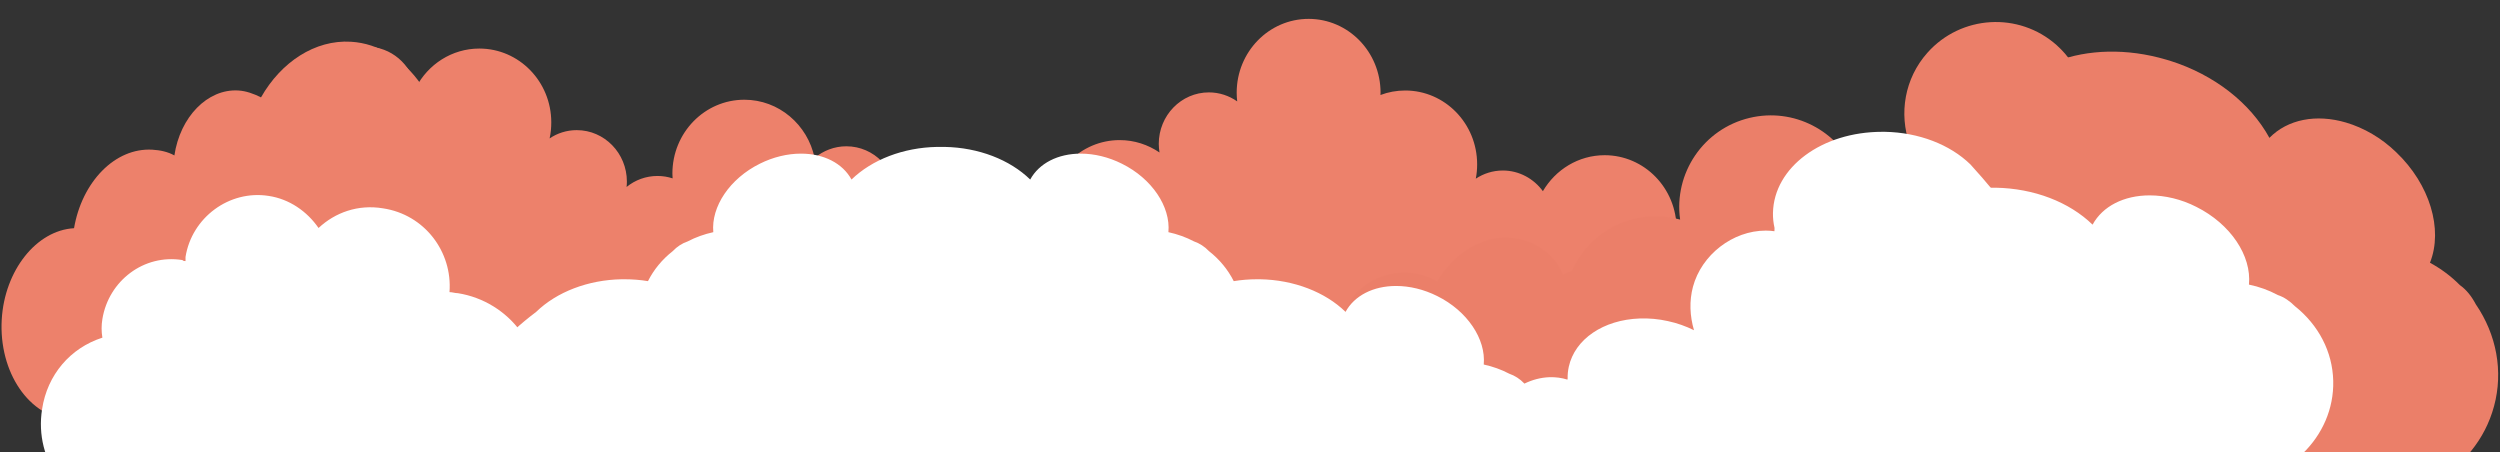 <?xml version="1.0" encoding="UTF-8"?> <svg xmlns="http://www.w3.org/2000/svg" width="2384" height="431" viewBox="0 0 2384 431" fill="none"><rect x="0" y="0" width="2384" height="431" fill="#333333" stroke="none"/> <g clip-path="url(#clip0_102_95)"> <path d="M2003.08 474.499C1951.79 459.382 1914.42 412.673 1912.45 363.923C1889.75 368.414 1865.75 367.361 1843.77 360.883C1821.01 354.177 1801.17 341.877 1786.19 325.851C1751.51 288.533 1744.5 228.409 1769.6 185.918C1792.52 147.949 1841.07 128.282 1882.33 140.444C1886.19 141.58 1889.54 142.999 1892.9 144.417C1893.25 143.23 1893.71 141.648 1894.45 140.574C1894.77 133.788 1896.37 126.948 1898.24 120.617C1916.65 62.395 1990.22 34.621 2065.81 56.899C2066.96 57.239 2068.12 57.581 2069.28 57.922C2111.46 71.215 2145.86 98.127 2164.12 131.462C2181.48 113.787 2208.62 108.453 2237.16 116.864C2254.13 121.865 2270.97 131.56 2284.99 145.152C2317.06 175.68 2329.97 218.621 2317.21 250.554C2327.69 256.225 2337.32 263.364 2345.72 271.859C2351.96 276.279 2356.85 282.45 2360.88 290.09C2380.81 319.187 2387.25 354.201 2378.34 387.271C2361.11 451.433 2292.26 488.77 2224.7 470.577C2223.54 470.236 2222.38 469.895 2221.23 469.554C2196.93 462.393 2175.78 448.847 2159.84 430.388C2117.66 468.273 2064.6 486.18 2016.96 478.59C2012.45 476.831 2007.71 475.862 2003.08 474.499Z" fill="#EB7F69"></path> <path d="M1595.3 345.6C1596.9 345.8 1598.5 345.8 1600.1 345.8C1626.5 345.8 1647.9 323.8 1647.9 296.7C1647.9 269.6 1626.5 247.6 1600.1 247.6C1597.4 247.6 1594.8 247.9 1592.3 248.3C1596.5 239.2 1598.8 229.1 1598.8 218.4C1598.8 179.5 1568.1 148 1530.2 148C1505.2 148 1483.3 161.8 1471.3 182.3C1462.6 170.4 1448.7 162.6 1433.1 162.6C1423.6 162.6 1414.7 165.5 1407.3 170.4C1408.2 166 1408.6 161.4 1408.6 156.7C1408.6 117.8 1377.9 86.3 1340 86.3C1331.7 86.3 1323.8 87.8 1316.4 90.6C1316.4 89.9 1316.5 89.2 1316.5 88.4C1316.5 49.5 1285.8 18 1247.9 18C1210 18 1179.3 49.5 1179.3 88.4C1179.3 91.2 1179.5 94 1179.8 96.7C1172.1 91.3 1162.8 88.1 1152.8 88.1C1126.4 88.1 1105 110.1 1105 137.2C1105 140 1105.3 142.7 1105.7 145.4C1094.8 138 1081.8 133.6 1067.7 133.6C1030.7 133.6 1000.5 163.7 999.2 201.4C992.4 199.1 985.2 197.8 977.6 197.8C962.1 197.8 947.7 203.1 936.2 212.1C930.8 191 912.2 175.5 890 175.5C876.1 175.5 863.6 181.7 854.8 191.4C854.9 190.5 854.9 189.6 854.9 188.6C854.9 161.5 833.5 139.5 807.1 139.5C795.6 139.5 785.1 143.7 776.8 150.6C770.2 118.9 742.7 95.1 709.8 95.1C671.9 95.1 641.2 126.6 641.2 165.5C641.2 167 641.3 168.6 641.4 170.1C636.8 168.6 632 167.8 627 167.8C615.9 167.8 605.6 171.7 597.5 178.3C597.7 176.6 597.8 174.9 597.8 173.2C597.8 146.1 576.4 124.1 550 124.1C540.4 124.1 531.5 127 524.1 132C525.2 127.1 525.7 122 525.7 116.7C525.7 77.8 495 46.3 457.1 46.3C430.9 46.3 408.1 61.4 396.6 83.6C392.1 61.3 372.8 44.5 349.8 44.5C324.9 44.5 304.5 64 302.2 88.9C295.4 85.1 287.7 83 279.4 83C253 83 231.6 105 231.6 132.1C231.6 136.9 232.3 141.5 233.5 145.9C229.5 144.4 225.3 143.2 221 142.4V694.7C615.4 683.4 1305.2 665.3 1312 665.3C1321.2 665.3 1653.7 564.7 1653.7 564.7V462.5L1595.3 345.6Z" fill="#ED816B"></path> <path d="M2086.07 65.805C2053.67 48.505 2012.97 53.305 1985.47 79.105C1980.67 65.605 1972.57 53.205 1961.17 43.005C1925.17 11.005 1869.97 14.305 1837.97 50.305C1816.07 74.905 1810.77 108.505 1820.97 137.505C1815.27 137.105 1809.37 137.505 1803.47 138.905C1788.67 142.405 1776.67 151.405 1768.97 163.205C1752.67 124.705 1710.57 102.405 1668.47 112.405C1624.27 122.905 1595.97 165.305 1602.17 209.405C1588.47 205.605 1573.57 205.105 1558.67 208.605C1531.17 215.105 1509.77 234.105 1499.07 258.105C1496.07 259.205 1493.27 260.505 1490.47 262.005C1482.67 240.905 1459.17 225.905 1434.07 226.605C1431.77 226.705 1429.47 226.905 1427.27 227.205C1404.87 230.505 1383.87 245.805 1370.47 268.305C1360.57 262.505 1349.17 259.705 1337.37 260.005C1336.77 260.005 1336.27 260.005 1335.67 260.105C1302.87 261.805 1277.47 287.805 1279.07 318.105C1279.87 333.705 1287.87 348.205 1300.97 357.905C1303.77 360.705 1306.97 362.605 1310.37 363.605C1315.37 366.005 1320.67 367.805 1326.17 368.805C1325.17 384.505 1337.17 401.405 1355.87 410.105C1364.07 413.905 1372.87 415.805 1381.27 415.605C1395.27 415.205 1406.67 409.005 1411.87 398.905C1417.07 403.705 1423.37 407.705 1430.27 410.705L1331.27 515.505L2049.47 453.905V372.005C2060.37 367.105 2070.37 359.905 2078.77 350.405C2080.37 348.605 2081.87 346.705 2083.37 344.705C2083.47 350.205 2084.27 355.705 2085.97 361.005V65.805H2086.07Z" fill="#EB7F69"></path> <path d="M70.605 217.619C78.125 173.651 109.522 140.621 145.367 142.753C152.699 143.19 159.969 144.679 166.298 148.228C171.75 111.54 197.883 84.542 227.211 86.287C234.543 86.723 241.75 89.266 248.894 92.864C268.07 59.107 300.407 37.765 334.623 39.8C388.391 42.999 429.062 101.465 424.925 171.013C454.629 193.93 472.489 237.292 469.606 285.765C466.723 334.239 443.034 375.129 410.823 394.364C406.311 442.74 373.034 479.888 334.745 477.611C315.193 476.448 298.648 465.946 286.617 448.311C275.399 471.966 254.844 487.663 232.848 486.355C210.852 485.047 193.054 468.126 184.594 445.415C173.565 452.161 161.909 455.698 148.874 454.923C120.361 453.227 97.237 429.644 87.712 397.353C81.069 399.073 73.611 400.744 67.094 400.357C27.99 398.031 -1.338 355.044 1.67 304.463C4.428 258.098 34.508 219.702 70.605 217.619Z" fill="#ED816B"></path> <path d="M1797.5 125.7C1829.7 126.3 1859.5 137.8 1879 156.8C1939.39 223.286 1988.19 296.883 1991.5 444L926 465.4H868.1H426C438.35 386.521 448.833 344.545 511.3 297.4C530.9 278.4 560.7 266.9 592.8 266.3H595.5C603.2 266.3 610.7 266.9 617.9 268.1C623.4 257.2 631.4 247.4 641.5 239.5C645.7 235.1 650.5 232 655.8 230.2C663.4 226.2 671.6 223.3 680.2 221.4C678 197.1 695.9 170.3 724.6 156.1C737.2 149.8 750.8 146.5 763.8 146.5C785.6 146.5 803.5 155.7 812 171.2C831.6 152.2 861.4 140.7 893.5 140.1H896.2H897.2H898.2H900.9C933.1 140.7 962.9 152.2 982.4 171.2C990.9 155.7 1008.8 146.5 1030.6 146.5C1043.6 146.5 1057.2 149.8 1069.8 156.1C1098.5 170.3 1116.4 197.1 1114.2 221.4C1122.8 223.3 1131 226.2 1138.6 230.2C1143.8 232 1148.7 235.1 1152.9 239.5C1163 247.4 1171 257.2 1176.5 268.1C1183.7 266.9 1191.2 266.3 1198.9 266.3H1201.6C1233.8 266.9 1263.6 278.4 1283.1 297.4C1291.6 281.9 1309.5 272.7 1331.3 272.7C1344.3 272.7 1357.9 276 1370.5 282.3C1399.2 296.5 1417.1 323.3 1414.9 347.6C1423.5 349.5 1431.7 352.4 1439.3 356.4C1444.5 358.2 1449.4 361.3 1453.6 365.7L1453.7 365.8C1461.1 362.2 1469.2 360 1477.5 359.7C1483.5 359.5 1489.3 360.3 1494.7 362C1494.7 361.6 1494.8 361.3 1494.9 361C1494.8 357.1 1495.2 353.4 1496 349.7C1501.8 323.4 1529 304.9 1563.7 303.7C1572.6 303.4 1581.6 304.2 1590.5 306.2C1599.4 308.1 1607.7 311.1 1615.4 314.9C1611.4 301.3 1610.8 287 1614.4 273.5C1622.6 242.9 1652.4 219.9 1683.8 219.9C1686.6 219.9 1689.4 220.1 1692.1 220.5V220.496C1692.1 219.398 1692.1 218.399 1692.2 217.4C1691.1 212.6 1690.6 207.8 1690.7 203C1691.6 159.6 1737.3 125.7 1794.8 125.7H1797.5Z" fill="white"></path> <path d="M1947.99 516C1903.82 516 1863.3 488.415 1850.35 451.192C1833.41 459.833 1814.15 464.486 1795.22 464.486C1775.62 464.486 1757.03 459.501 1741.42 450.528C1705.22 429.59 1685.62 384.723 1695.58 346.171C1704.88 311.606 1738.76 285.351 1774.3 285.351C1777.62 285.351 1780.61 285.683 1783.59 286.016C1783.59 285.019 1783.59 283.689 1783.93 282.692C1782.6 277.375 1782.27 271.725 1782.27 266.407C1783.26 217.22 1835.07 179 1900.17 179C1901.16 179 1902.16 179 1903.15 179C1939.69 179.665 1973.23 192.626 1995.48 214.229C2005.11 196.614 2025.37 186.312 2049.95 186.312C2064.56 186.312 2080.17 189.967 2094.45 197.279C2127 213.564 2147.26 243.808 2144.6 271.392C2154.23 273.387 2163.53 276.71 2172.17 281.363C2178.14 283.357 2183.46 287.013 2188.44 291.998C2211.02 309.945 2224.31 335.535 2224.97 363.12C2226.3 416.628 2180.47 461.163 2122.68 462.492C2121.68 462.492 2120.69 462.492 2119.69 462.492C2098.77 462.492 2078.84 456.842 2061.9 446.207C2037.33 485.092 1999.47 511.015 1959.95 516C1955.96 515.668 1951.98 516 1947.99 516Z" fill="white"></path> <path d="M40.156 390.065C32.228 439.396 65.922 484.78 115.473 491.686C133.311 494.646 150.158 491.686 166.015 484.78C173.943 491.686 184.844 497.605 196.736 499.579C208.628 501.552 219.53 499.579 229.44 495.632C238.359 510.431 253.224 521.284 272.054 524.244C296.829 528.19 319.622 516.351 331.515 496.619C340.434 502.538 351.335 506.485 363.227 508.458C401.876 514.378 437.553 491.686 449.445 456.168C481.158 446.302 506.924 418.677 512.87 383.159C520.798 333.829 486.113 287.458 436.562 279.565C433.589 279.565 431.607 278.579 428.634 278.579C431.607 240.101 404.85 204.583 365.209 198.664C341.425 194.717 319.622 202.61 303.766 217.409C292.865 201.623 276.018 189.784 256.197 186.824C218.539 180.905 182.862 207.543 176.916 245.034C176.916 246.021 176.916 247.007 176.916 248.981C175.925 248.981 174.934 248.981 173.943 247.994C137.275 242.074 103.581 267.726 97.635 304.23C96.644 310.15 96.644 316.07 97.635 321.989C66.913 331.856 45.111 357.507 40.156 390.065Z" fill="white"></path> </g> <defs> <clipPath id="clip0_102_95"> <rect width="2384" height="431" fill="white"></rect> </clipPath> </defs> </svg> 